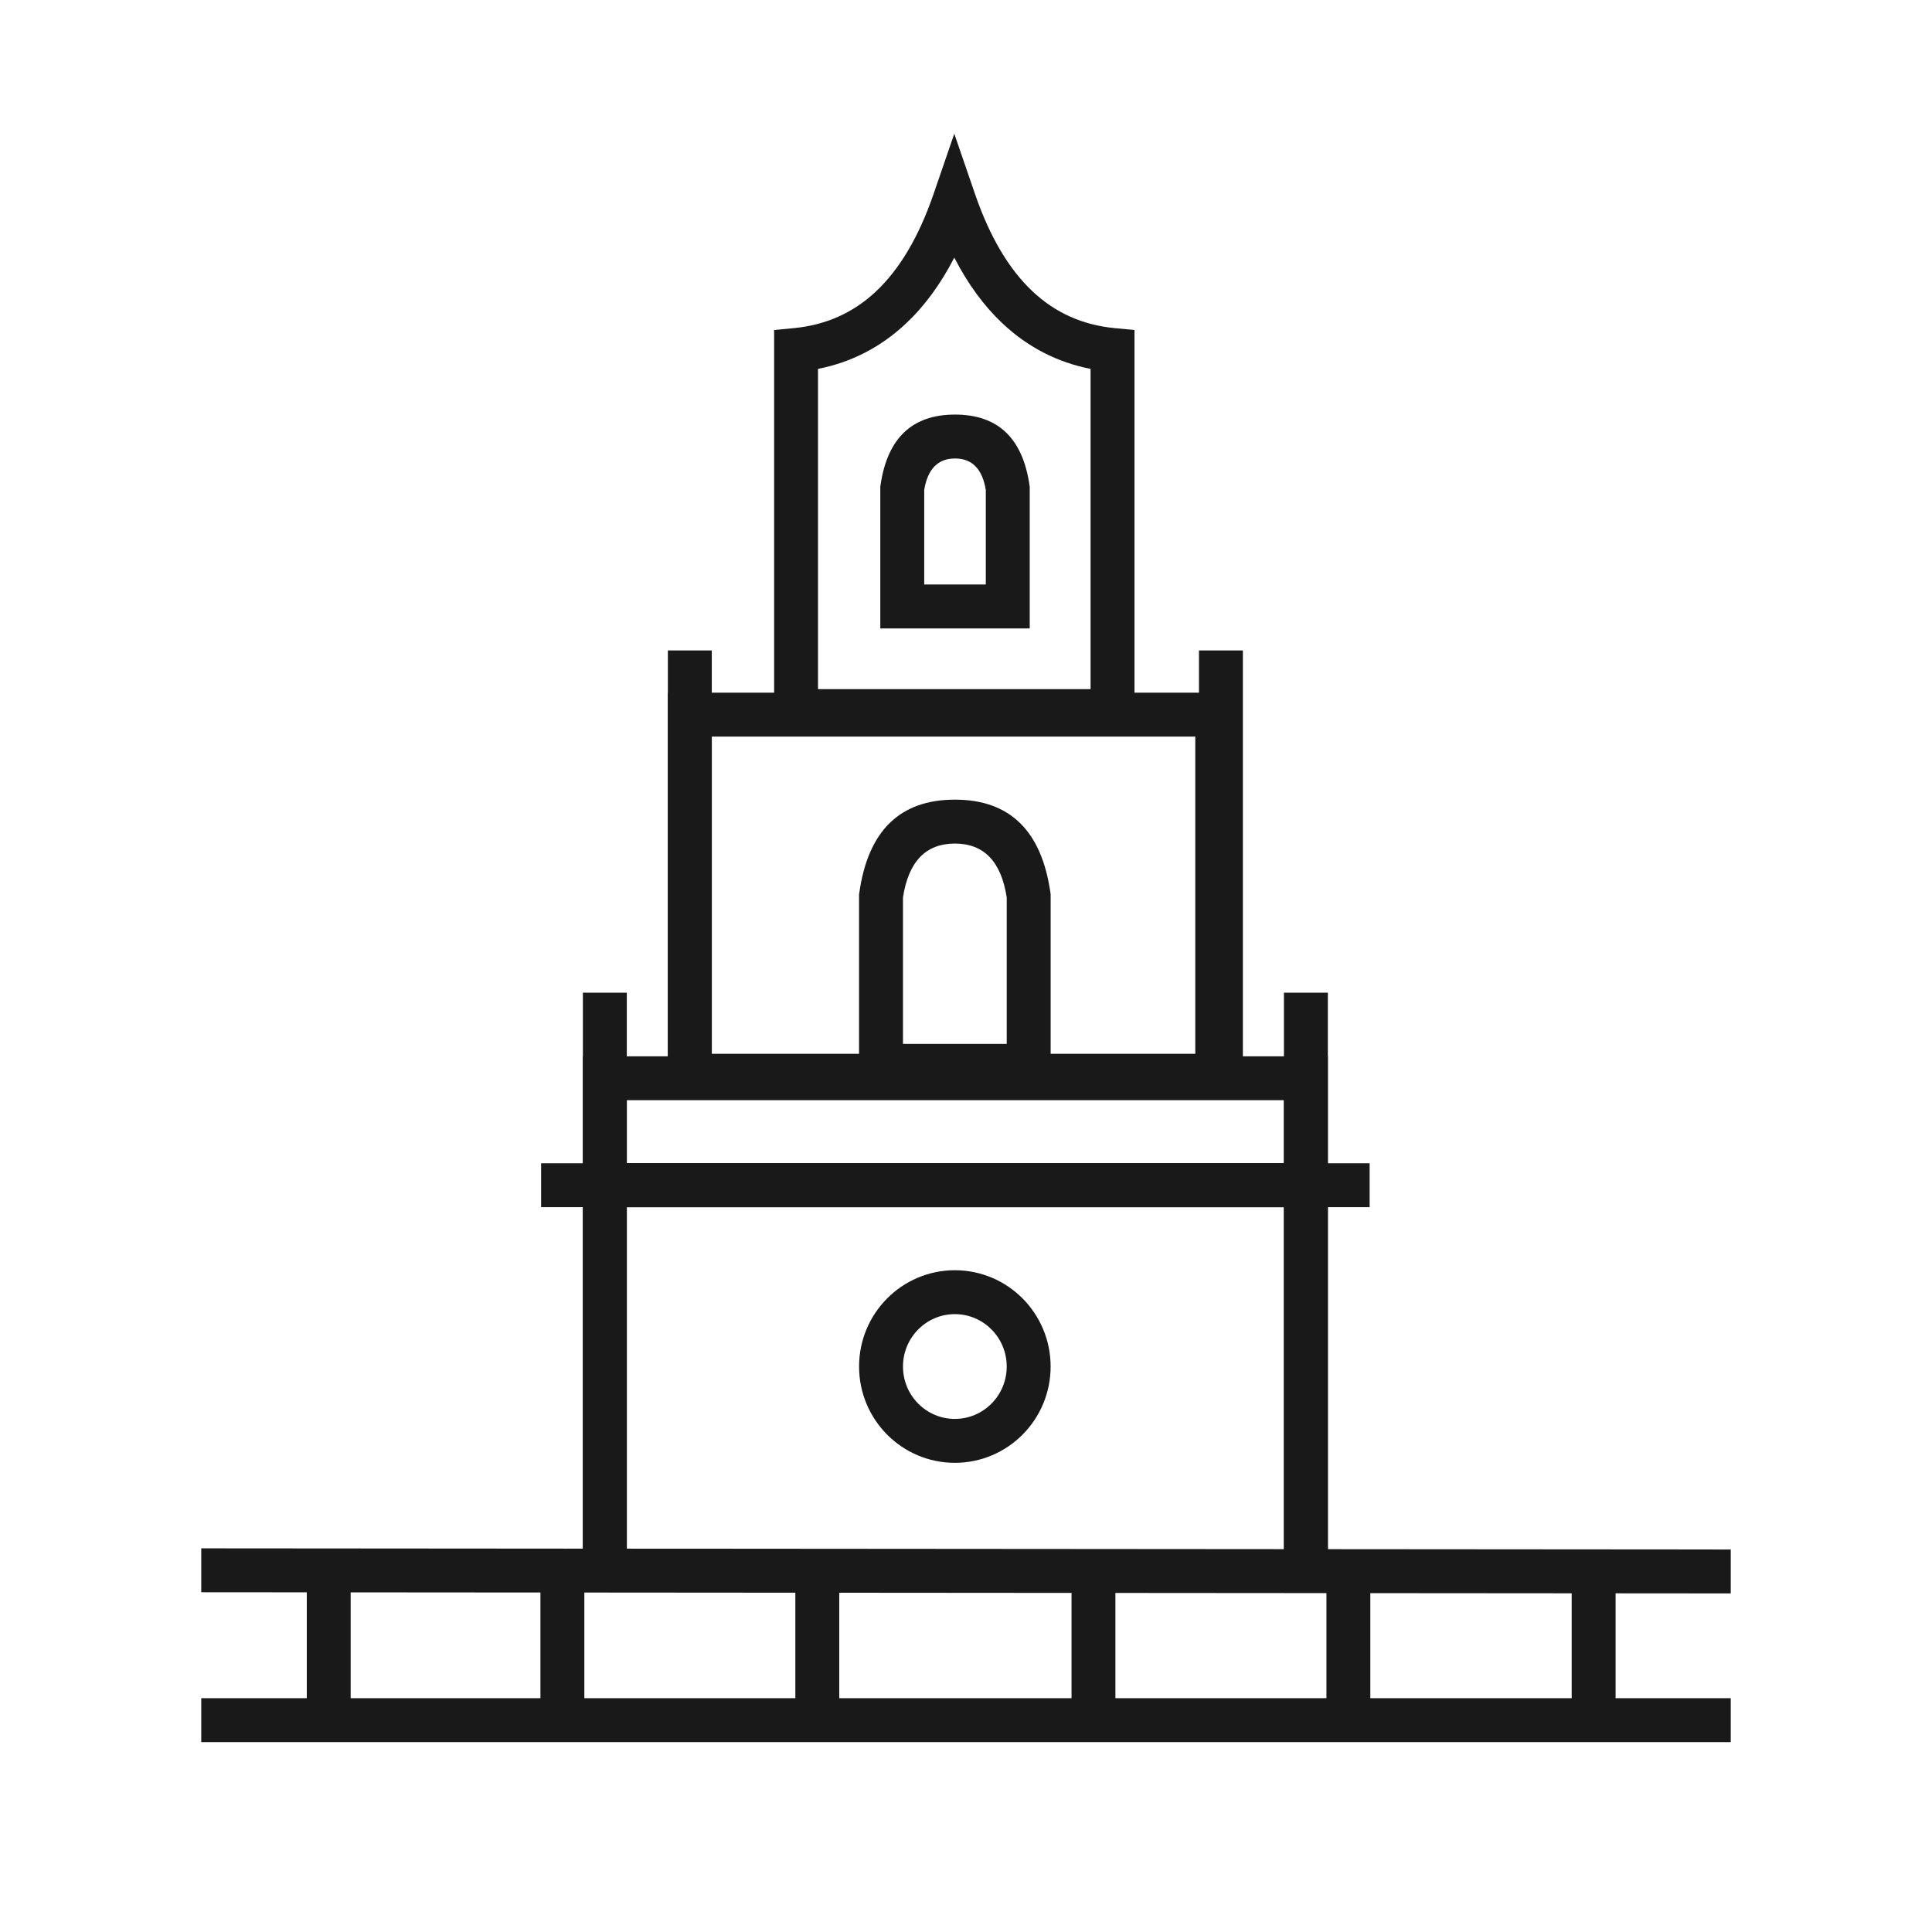 <?xml version="1.0" encoding="UTF-8"?> <svg xmlns="http://www.w3.org/2000/svg" xmlns:xlink="http://www.w3.org/1999/xlink" fill="none" version="1.1" width="48" height="48" viewBox="0 0 48 48"><defs><clipPath id="master_svg0_354_04347"><rect x="0" y="0" width="48" height="48" rx="0"></rect></clipPath></defs><g clip-path="url(#master_svg0_354_04347)"><g><g><path d="M43,39.588L5,39.559L5,38.468L43,38.497L43,39.588Z" fill-rule="evenodd" fill="#19191A" fill-opacity="1"></path></g><g><path d="M43,43.282L5,43.282L5,42.191L43,42.191L43,43.282Z" fill-rule="evenodd" fill="#19191A" fill-opacity="1"></path></g><g><path d="M7.622,42.972L7.622,39.013L8.712,39.013L8.712,42.972L7.622,42.972Z" fill-rule="evenodd" fill="#19191A" fill-opacity="1"></path></g><g><path d="M13.427,42.353L13.427,38.633L14.518,38.633L14.518,42.353L13.427,42.353Z" fill-rule="evenodd" fill="#19191A" fill-opacity="1"></path></g><g><path d="M19.76,42.353L19.76,38.633L20.851,38.633L20.851,42.353L19.76,42.353Z" fill-rule="evenodd" fill="#19191A" fill-opacity="1"></path></g><g><path d="M26.622,42.353L26.622,38.633L27.712,38.633L27.712,42.353L26.622,42.353Z" fill-rule="evenodd" fill="#19191A" fill-opacity="1"></path></g><g><path d="M32.955,42.809L32.955,38.633L34.045,38.633L34.045,42.809L32.955,42.809Z" fill-rule="evenodd" fill="#19191A" fill-opacity="1"></path></g><g><path d="M39.048,43L39.048,39.042L40.139,39.042L40.139,43L39.048,43Z" fill-rule="evenodd" fill="#19191A" fill-opacity="1"></path></g><g><g><path d="M14.482,28.901L14.482,39.013L15.573,39.013L15.573,29.992L31.899,29.992L31.899,39.013L32.99,39.013L32.99,28.901L14.482,28.901Z" fill-rule="evenodd" fill="#19191A" fill-opacity="1"></path></g><g><path d="M25.577,12.052Q25.322,10.3,23.727,10.3Q22.132,10.3,21.877,12.052L21.871,12.091L21.871,15.613L25.583,15.613L25.583,12.091L25.577,12.052ZM22.962,12.172Q23.091,11.391,23.727,11.391Q24.364,11.391,24.492,12.172L24.492,14.522L22.962,14.522L22.962,12.172Z" fill-rule="evenodd" fill="#19191A" fill-opacity="1"></path></g><g><ellipse cx="23.723" cy="33.951" rx="1.834" ry="1.847" fill-opacity="0" stroke-opacity="1" stroke="#19191A" fill="none" stroke-width="1.091"></ellipse></g><g><path d="M32.99,26.244L14.482,26.244L14.482,29.992L32.99,29.992L32.99,26.244ZM15.573,28.901L15.573,27.334L31.899,27.334L31.899,28.901L15.573,28.901Z" fill-rule="evenodd" fill="#19191A" fill-opacity="1"></path></g><g><path d="M34.028,29.992L13.444,29.992L13.444,28.901L34.028,28.901L34.028,29.992Z" fill-rule="evenodd" fill="#19191A" fill-opacity="1"></path></g><g><path d="M15.573,24.663L15.573,38.65L14.482,38.65L14.482,24.663L15.573,24.663Z" fill-rule="evenodd" fill="#19191A" fill-opacity="1"></path></g><g><path d="M32.99,24.663L32.99,38.65L31.899,38.65L31.899,24.663L32.99,24.663Z" fill-rule="evenodd" fill="#19191A" fill-opacity="1"></path></g><g><path d="M17.684,16.16L17.684,26.452L16.593,26.452L16.593,16.16L17.684,16.16Z" fill-rule="evenodd" fill="#19191A" fill-opacity="1"></path></g><g><path d="M30.879,16.16L30.879,26.452L29.788,26.452L29.788,16.16L30.879,16.16Z" fill-rule="evenodd" fill="#19191A" fill-opacity="1"></path></g><g><rect x="17.139" y="17.755" width="13.103" height="8.972" rx="0" fill-opacity="0" stroke-opacity="1" stroke="#19191A" fill="none" stroke-width="1.091"></rect></g><g><path d="M27.692,8.152Q26.502,8.037,25.655,7.241Q24.771,6.41,24.225,4.823L23.709,3.322L23.193,4.823Q22.647,6.41,21.763,7.241Q20.916,8.037,19.726,8.152L19.233,8.199L19.233,18.212L28.186,18.212L28.186,8.199L27.692,8.152ZM23.709,6.4Q24.217,7.387,24.908,8.036Q25.846,8.918,27.095,9.165L27.095,17.121L20.323,17.121L20.323,9.165Q21.572,8.918,22.51,8.036Q23.201,7.387,23.709,6.4Z" fill-rule="evenodd" fill="#19191A" fill-opacity="1"></path></g><g><path d="M26.098,22.183Q25.769,19.867,23.723,19.867Q21.677,19.867,21.349,22.183L21.343,22.221L21.343,27.027L26.103,27.027L26.103,22.221L26.098,22.183ZM22.434,22.299Q22.639,20.958,23.723,20.958Q24.808,20.958,25.012,22.299L25.012,25.936L22.434,25.936L22.434,22.299Z" fill-rule="evenodd" fill="#19191A" fill-opacity="1"></path></g></g></g></g></svg> 